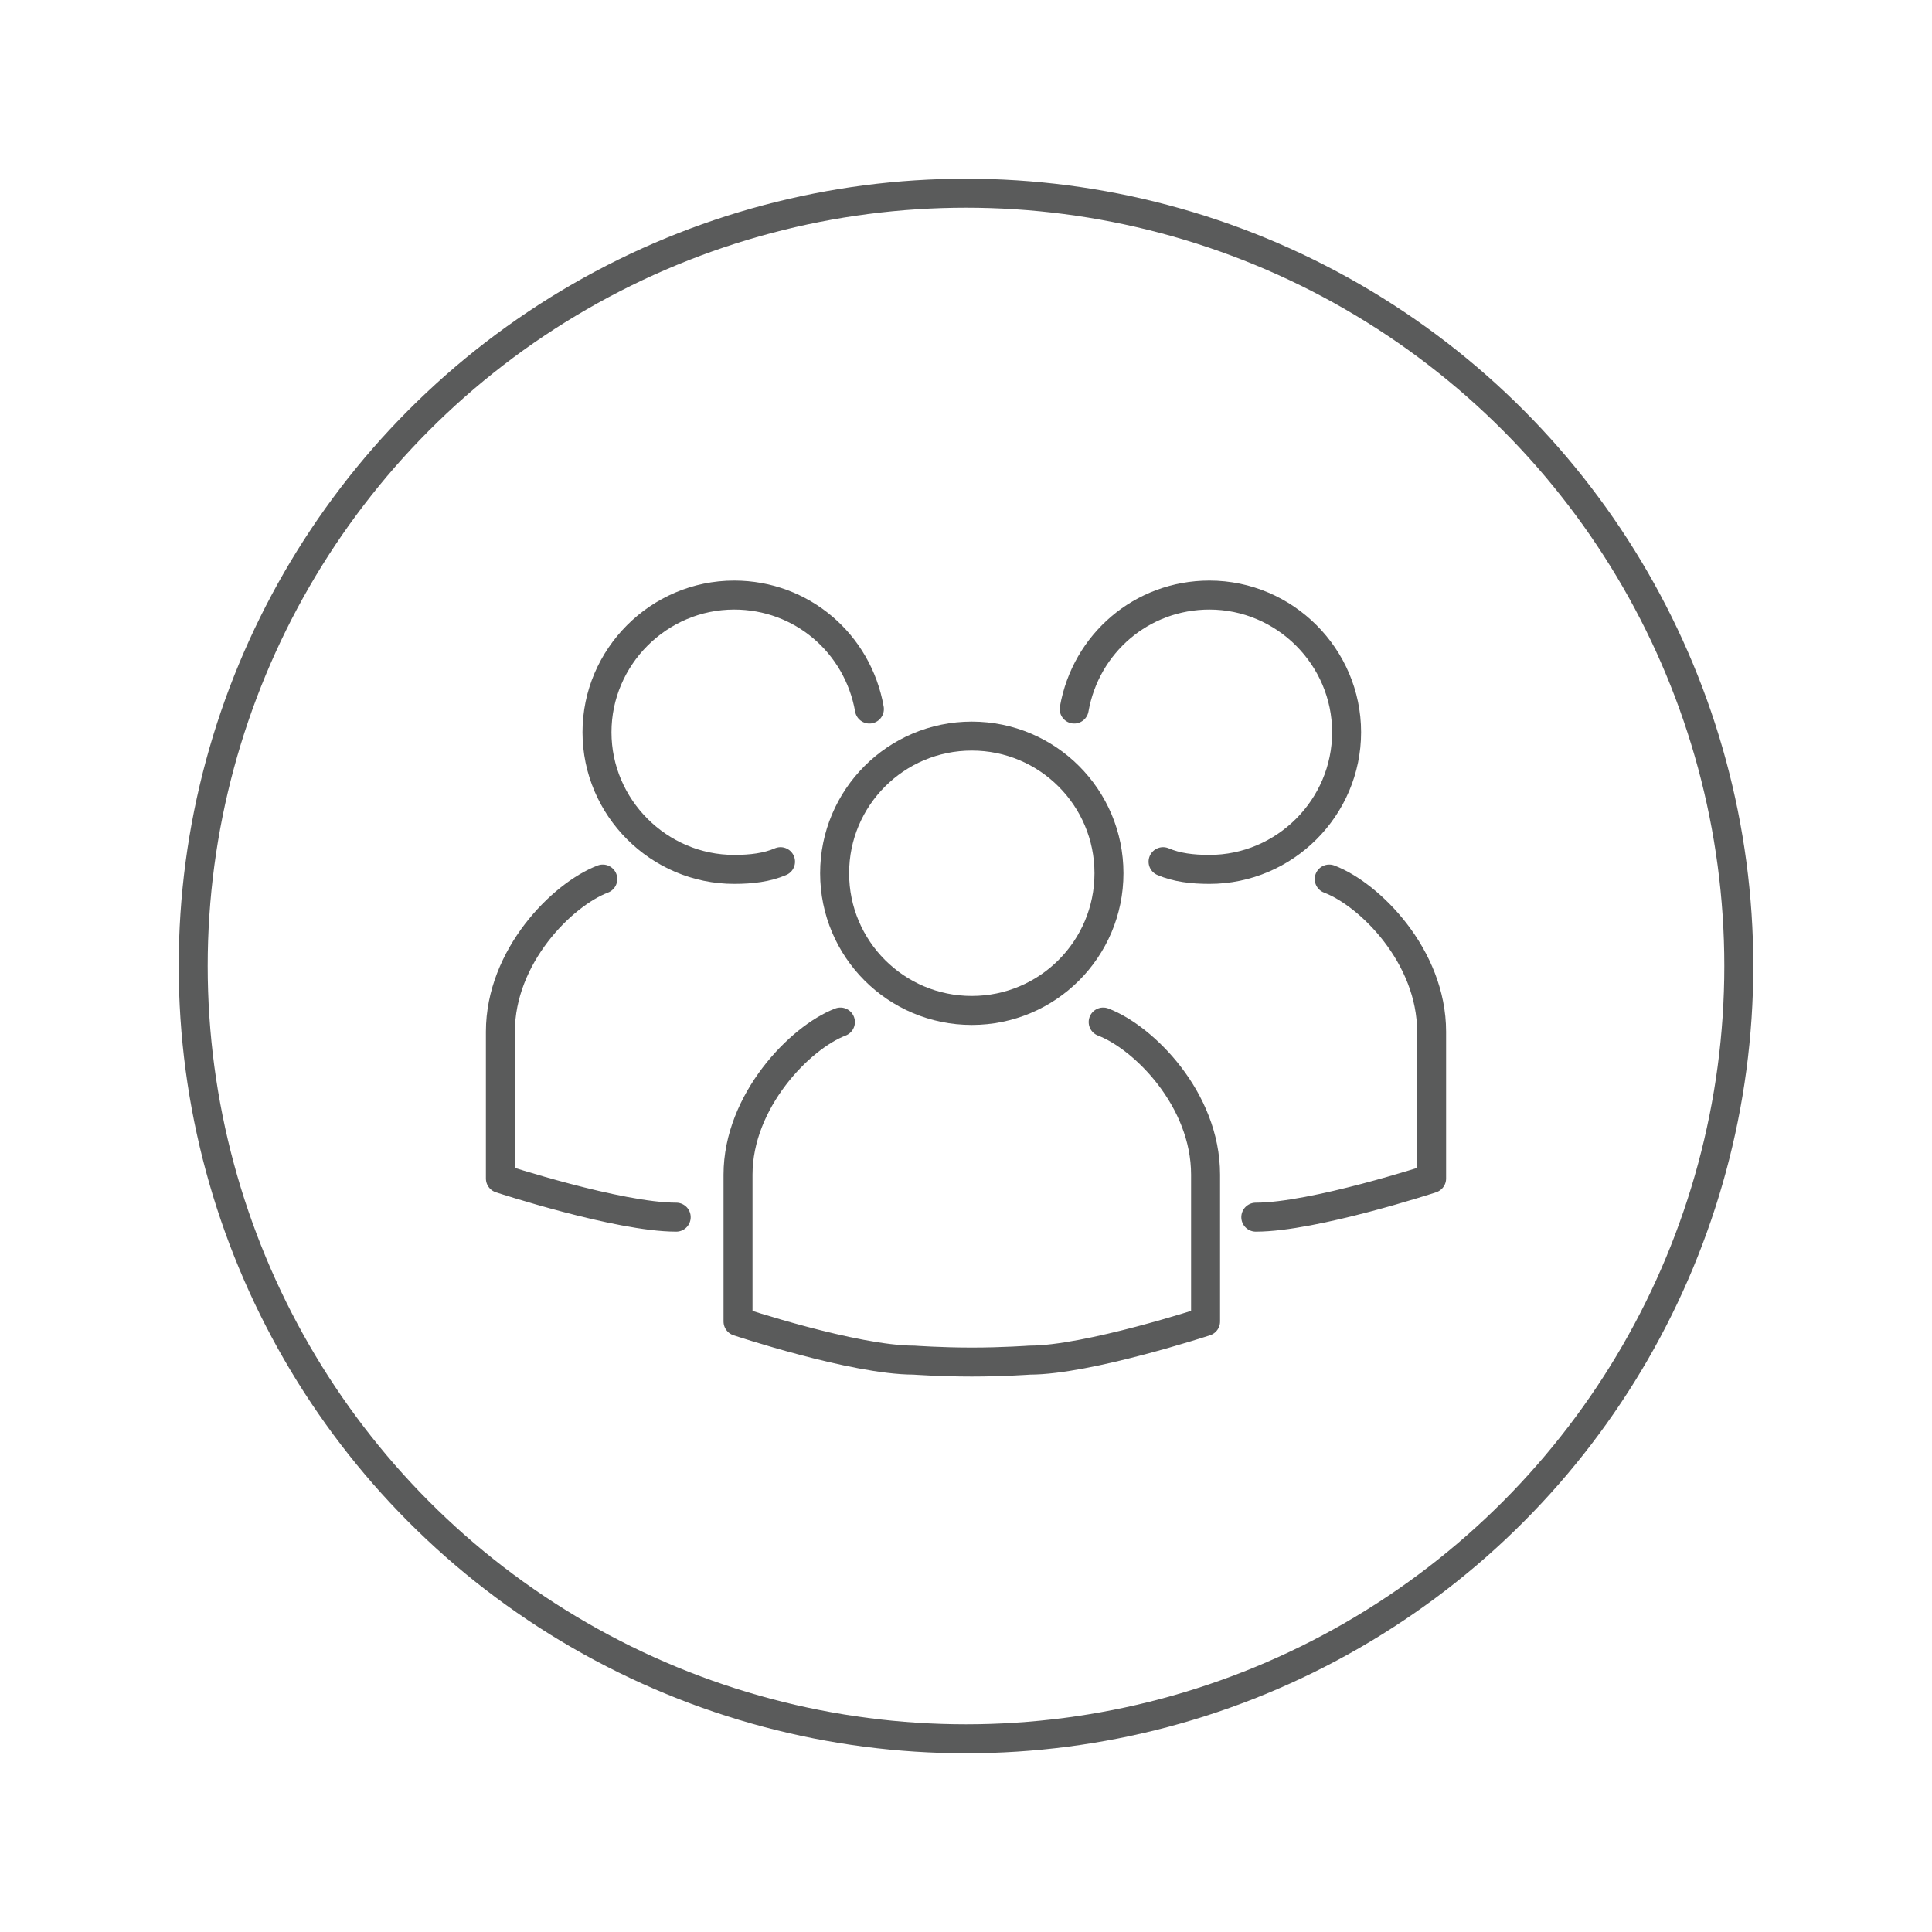 <?xml version="1.0" encoding="UTF-8"?> <!-- Generator: Adobe Illustrator 24.1.0, SVG Export Plug-In . SVG Version: 6.00 Build 0) --> <svg xmlns="http://www.w3.org/2000/svg" xmlns:xlink="http://www.w3.org/1999/xlink" version="1.1" id="Layer_1" x="0px" y="0px" viewBox="0 0 100 100" style="enable-background:new 0 0 100 100;" xml:space="preserve"> <style type="text/css"> .st0{opacity:0.3;fill:#231F20;} .st1{fill:none;stroke:#231F20;stroke-width:0.865;stroke-linecap:round;stroke-linejoin:round;stroke-miterlimit:10;} .st2{fill:none;stroke:#5A5B5B;stroke-width:1.5;stroke-miterlimit:10;} .st3{fill:none;stroke:#5A5B5B;stroke-width:1.5;stroke-linecap:round;stroke-linejoin:round;stroke-miterlimit:10;} </style> <g> <circle class="st2" cx="50" cy="50" r="40"></circle> <path class="st3" d="M31.2,45.5c-2.1,0.8-5.3,4-5.3,7.9s0,7.6,0,7.6s6.1,2,9.1,2"></path> <path class="st3" d="M68.8,45.5c2.1,0.8,5.3,4,5.3,7.9s0,7.6,0,7.6S68,63,65,63"></path> <path class="st3" d="M57.1,52.9c2.1,0.8,5.3,4,5.3,7.9s0,7.6,0,7.6s-6.1,2-9.1,2c0,0-1.4,0.1-3,0.1c-1.6,0-3-0.1-3-0.1 c-3.1,0-9.1-2-9.1-2s0-3.8,0-7.6s3.2-7.1,5.3-7.9"></path> <circle class="st3" cx="50.3" cy="45.2" r="7.1"></circle> <path class="st3" d="M40.4,44.6C39.7,44.9,38.9,45,38,45c-3.9,0-7.1-3.2-7.1-7.1s3.2-7.1,7.1-7.1c3.5,0,6.4,2.5,7,5.9"></path> <path class="st3" d="M60.2,44.6c0.7,0.3,1.5,0.4,2.4,0.4c3.9,0,7.1-3.2,7.1-7.1s-3.2-7.1-7.1-7.1c-3.5,0-6.4,2.5-7,5.9"></path> </g> </svg> 